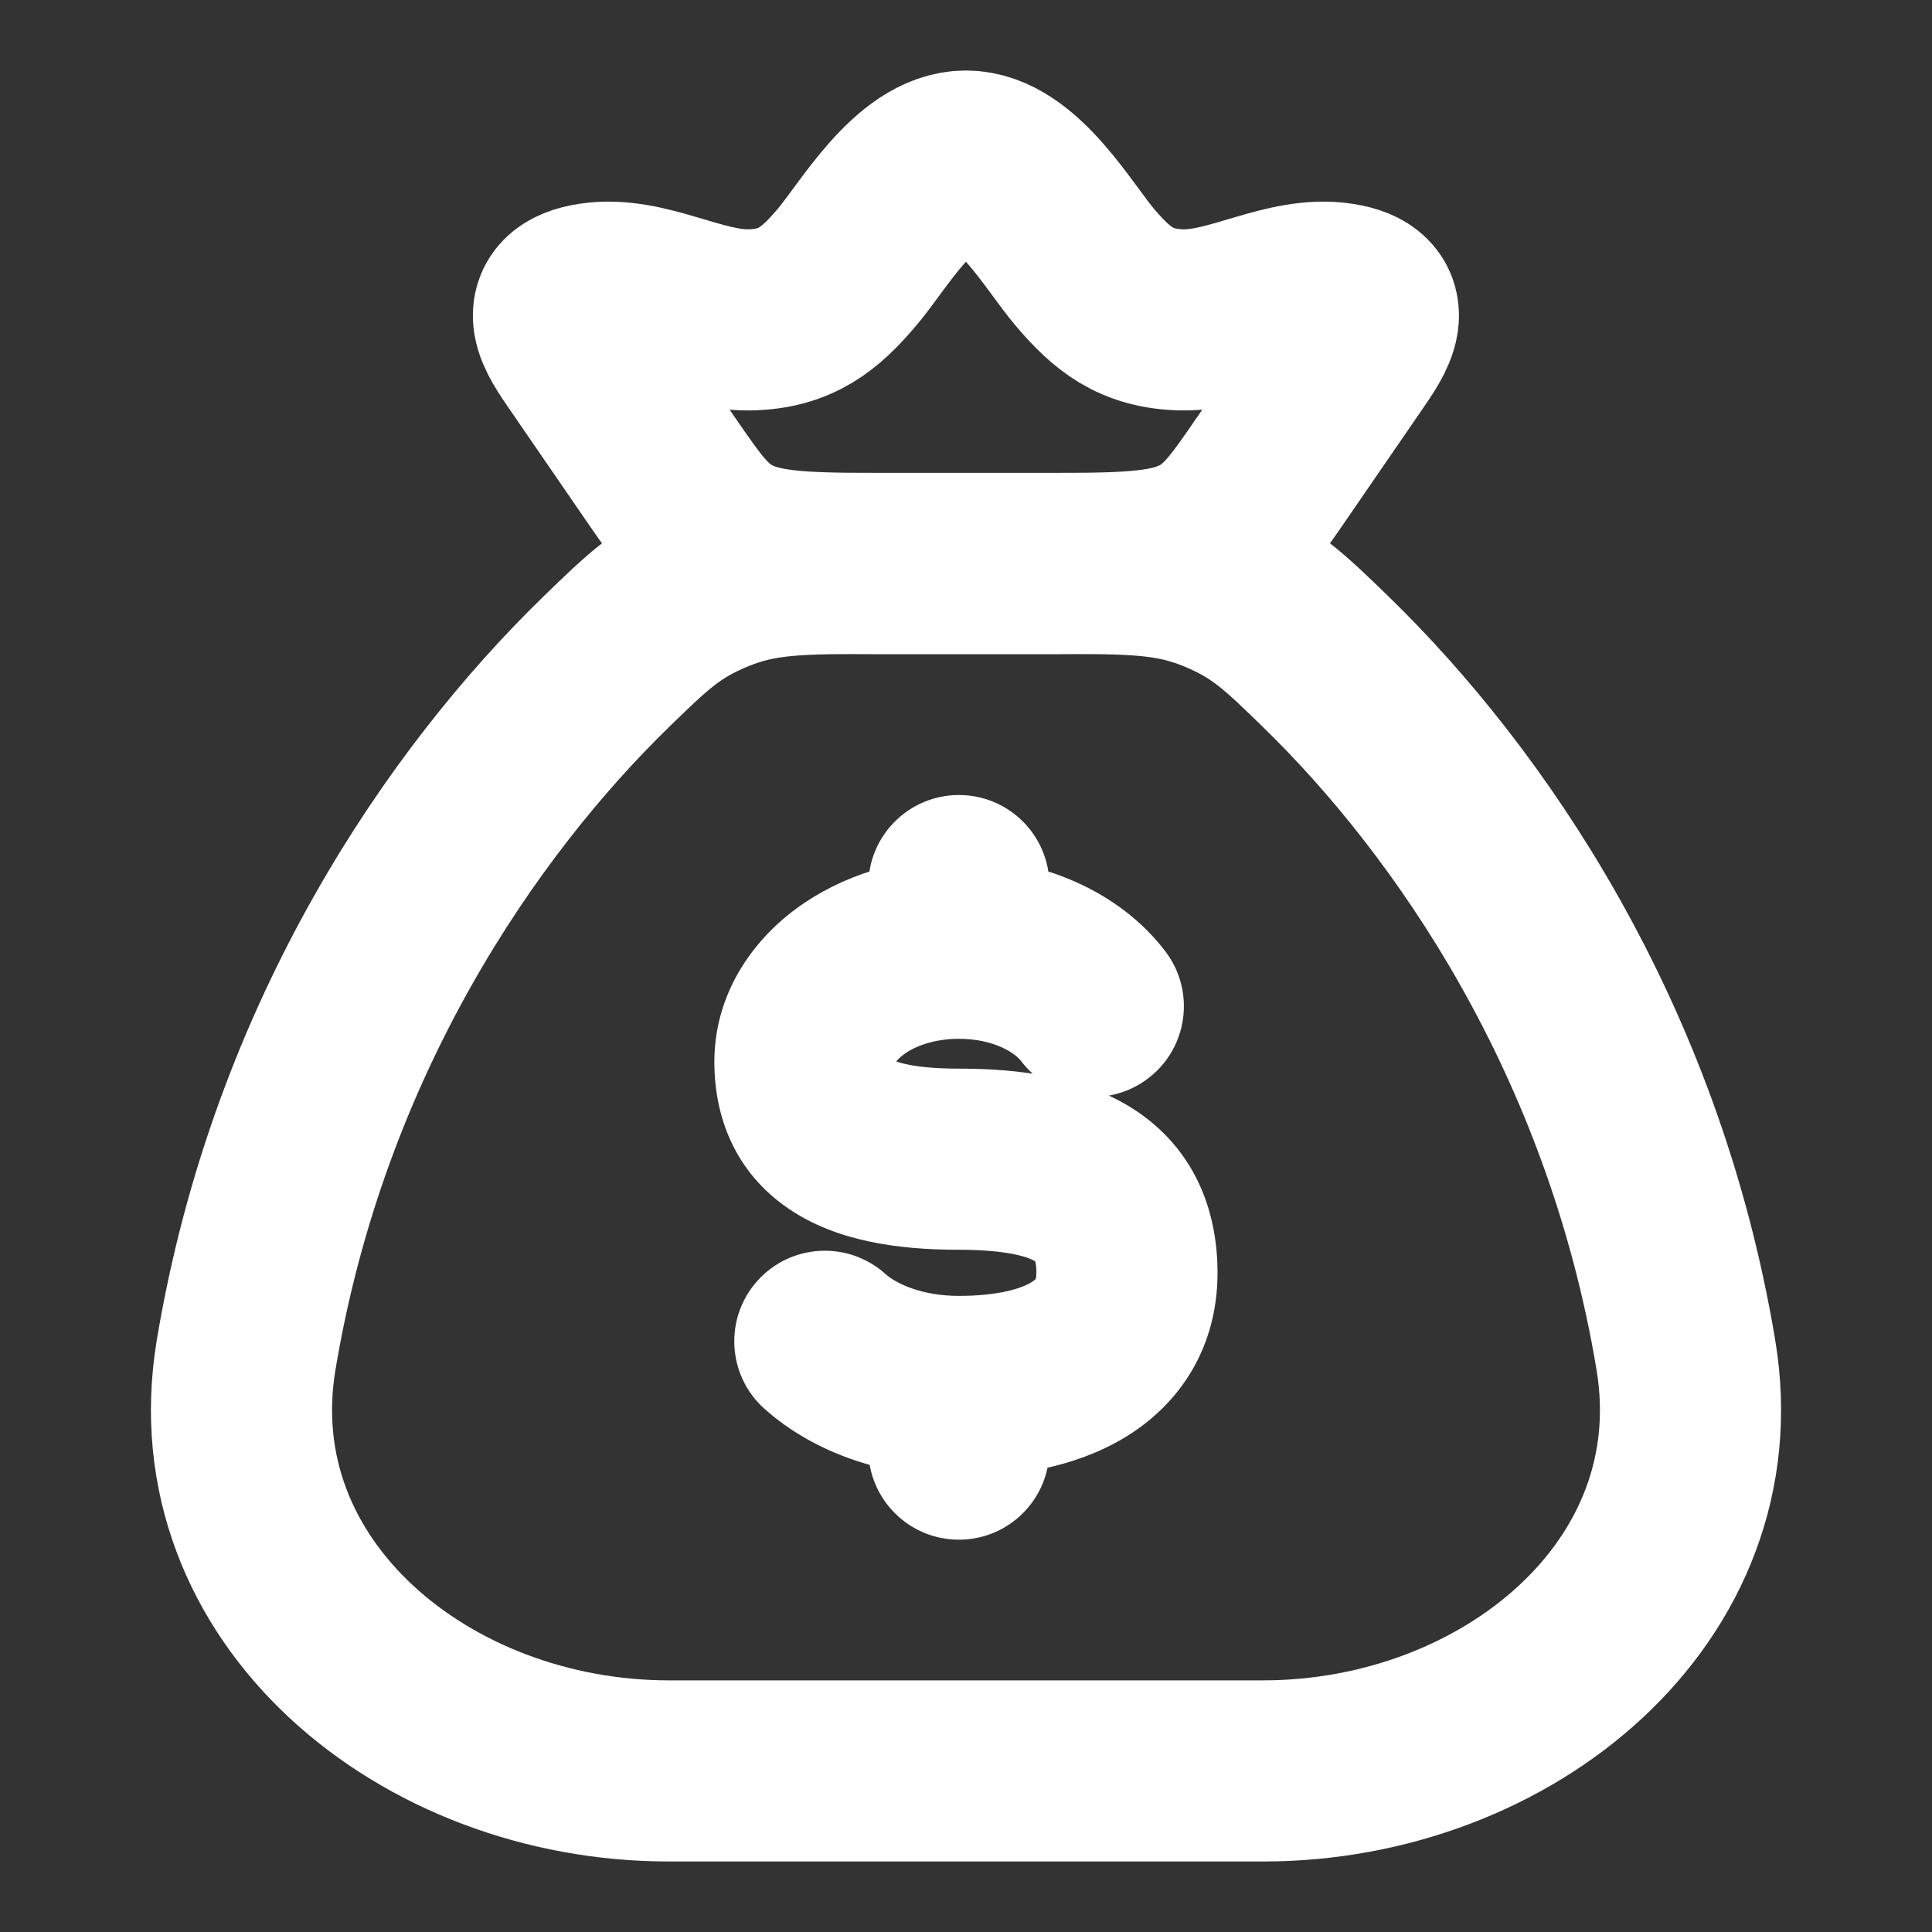 <svg width="16" height="16" viewBox="0 0 16 16" fill="none" xmlns="http://www.w3.org/2000/svg">
<rect x="0" y="0" width="16" height="16" fill="#333333" stroke="none"/>
<path d="M13.962 11.223C13.524 8.59 12.162 6.63 10.978 5.479C10.633 5.144 10.461 4.976 10.081 4.821C9.7 4.666 9.373 4.666 8.719 4.666H7.281C6.627 4.666 6.3 4.666 5.919 4.821C5.539 4.976 5.367 5.144 5.022 5.479C3.838 6.63 2.476 8.59 2.038 11.223C1.713 13.182 3.52 14.666 5.539 14.666H10.461C12.48 14.666 14.287 13.182 13.962 11.223Z" stroke="white" stroke-width="1.5" stroke-linecap="round"/>
<path d="M8.691 7.334C8.691 6.92 8.356 6.584 7.941 6.584C7.527 6.584 7.191 6.92 7.191 7.334L7.941 7.334L8.691 7.334ZM7.191 12.001C7.191 12.415 7.527 12.751 7.941 12.751C8.356 12.751 8.691 12.415 8.691 12.001H7.941H7.191ZM8.457 8.788C8.708 9.118 9.179 9.182 9.508 8.931C9.838 8.68 9.902 8.21 9.652 7.88L9.055 8.334L8.457 8.788ZM7.331 10.549C7.022 10.273 6.548 10.299 6.272 10.608C5.996 10.916 6.022 11.391 6.331 11.667L6.831 11.108L7.331 10.549ZM7.941 9.6V8.85C7.745 8.85 7.605 8.835 7.508 8.814C7.411 8.793 7.377 8.771 7.375 8.77C7.375 8.77 7.376 8.771 7.379 8.773C7.383 8.776 7.387 8.78 7.391 8.785C7.4 8.796 7.408 8.808 7.413 8.819C7.424 8.842 7.416 8.841 7.416 8.794H6.666H5.916C5.916 9.245 6.083 9.708 6.537 10.014C6.927 10.277 7.429 10.35 7.941 10.35V9.6ZM6.666 8.794H7.416C7.416 8.828 7.395 8.798 7.485 8.732C7.574 8.666 7.733 8.603 7.941 8.603V7.853V7.103C7.445 7.103 6.967 7.25 6.594 7.525C6.222 7.799 5.916 8.239 5.916 8.794H6.666ZM9.333 10.541H8.583C8.583 10.589 8.573 10.598 8.577 10.592C8.58 10.587 8.575 10.599 8.539 10.621C8.451 10.674 8.257 10.732 7.941 10.732V11.482V12.232C8.394 12.232 8.896 12.156 9.311 11.907C9.772 11.63 10.083 11.159 10.083 10.541H9.333ZM7.941 9.6V10.35C8.14 10.35 8.29 10.365 8.399 10.387C8.509 10.41 8.559 10.436 8.575 10.447C8.584 10.453 8.576 10.448 8.571 10.438C8.568 10.433 8.583 10.458 8.583 10.541H9.333H10.083C10.083 10.006 9.88 9.507 9.395 9.19C8.976 8.918 8.447 8.85 7.941 8.85V9.6ZM7.941 7.853L8.691 7.853L8.691 7.334L7.941 7.334L7.191 7.334L7.191 7.853L7.941 7.853ZM7.941 11.482H7.191V12.001H7.941H8.691V11.482H7.941ZM7.941 7.853V8.603C8.237 8.603 8.41 8.725 8.457 8.788L9.055 8.334L9.652 7.88C9.263 7.368 8.602 7.103 7.941 7.103V7.853ZM7.941 11.482V10.732C7.635 10.732 7.422 10.631 7.331 10.549L6.831 11.108L6.331 11.667C6.748 12.04 7.34 12.232 7.941 12.232V11.482Z" fill="white"/>
<path d="M4.837 2.963C4.7 2.762 4.5 2.491 4.912 2.429C5.335 2.365 5.775 2.655 6.205 2.649C6.594 2.643 6.793 2.471 7.005 2.224C7.229 1.965 7.576 1.334 7.999 1.334C8.423 1.334 8.769 1.965 8.993 2.224C9.206 2.471 9.404 2.643 9.794 2.649C10.224 2.655 10.663 2.365 11.087 2.429C11.498 2.491 11.299 2.762 11.162 2.963L10.54 3.868C10.274 4.255 10.141 4.449 9.862 4.558C9.584 4.667 9.224 4.667 8.505 4.667H7.494C6.774 4.667 6.415 4.667 6.136 4.558C5.858 4.449 5.725 4.255 5.459 3.868L4.837 2.963Z" stroke="white" stroke-width="1.5"/>
</svg>

